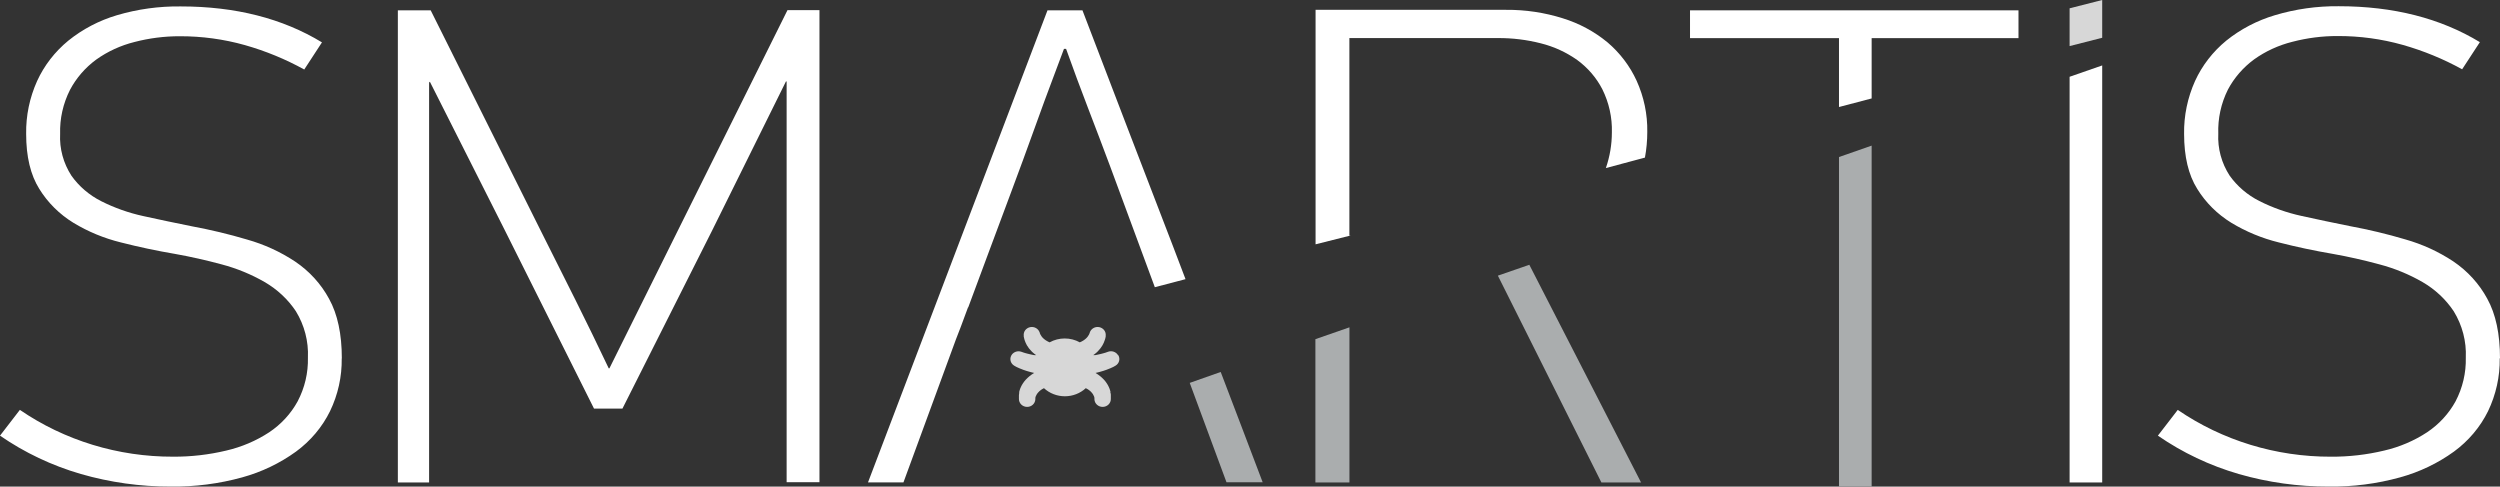 <?xml version="1.0" encoding="UTF-8"?> <svg xmlns="http://www.w3.org/2000/svg" width="149" height="29" viewBox="0 0 149 29" fill="none"><rect x="0" y="0" width="149" height="29" fill="#333333" stroke="none"/> <g clip-path="url(#clip0_307_36)"> <path d="M66.63 21.161C66.572 21.067 66.48 20.996 66.372 20.96C66.264 20.924 66.147 20.926 66.04 20.965L65.89 21.018L65.805 21.043L65.668 21.08L65.603 21.096L65.453 21.13L65.287 21.164H65.241H65.159L65.26 21.09L65.309 21.049L65.332 21.03L65.355 21.009L65.401 20.968L65.443 20.924C65.545 20.821 65.634 20.706 65.707 20.581C65.764 20.482 65.81 20.378 65.844 20.27L65.874 20.176L65.9 20.058V20.005C65.913 19.89 65.882 19.775 65.811 19.681C65.741 19.588 65.636 19.523 65.518 19.498C65.4 19.474 65.277 19.493 65.173 19.551C65.069 19.609 64.991 19.702 64.954 19.811C64.954 19.811 64.954 19.83 64.938 19.864C64.928 19.892 64.916 19.919 64.902 19.945C64.879 19.988 64.853 20.029 64.823 20.067C64.783 20.119 64.737 20.166 64.687 20.207C64.656 20.233 64.625 20.257 64.592 20.279C64.554 20.304 64.515 20.327 64.475 20.348L64.357 20.404C64.084 20.252 63.773 20.172 63.457 20.173C63.141 20.172 62.831 20.252 62.557 20.404L62.44 20.348C62.4 20.327 62.36 20.304 62.323 20.279C62.29 20.257 62.258 20.233 62.228 20.207C62.177 20.166 62.131 20.119 62.091 20.067C62.061 20.029 62.035 19.988 62.013 19.945C61.999 19.919 61.987 19.892 61.977 19.864C61.977 19.833 61.961 19.811 61.961 19.811C61.924 19.702 61.846 19.609 61.742 19.551C61.637 19.493 61.514 19.474 61.396 19.498C61.278 19.523 61.174 19.588 61.103 19.681C61.033 19.775 61.002 19.89 61.015 20.005V20.058L61.041 20.176L61.067 20.27C61.102 20.378 61.148 20.482 61.204 20.581C61.277 20.706 61.366 20.821 61.468 20.924L61.511 20.968L61.556 21.009L61.579 21.03L61.602 21.049L61.651 21.09L61.752 21.164H61.67H61.625L61.459 21.13L61.309 21.096L61.243 21.08L61.106 21.043L61.022 21.018L60.871 20.965C60.758 20.925 60.634 20.927 60.522 20.971C60.41 21.014 60.32 21.095 60.267 21.199C60.215 21.303 60.205 21.422 60.238 21.532C60.272 21.643 60.348 21.737 60.451 21.797L60.506 21.828L60.585 21.872L60.627 21.891L60.689 21.919L60.757 21.95L60.829 21.978L60.989 22.041L61.172 22.103L61.374 22.162L61.481 22.19L61.638 22.227L61.602 22.249C61.431 22.353 61.277 22.479 61.142 22.623C61.11 22.658 61.08 22.692 61.051 22.729L60.973 22.838L60.904 22.948C60.881 22.982 60.865 23.023 60.849 23.057L60.803 23.163C60.79 23.195 60.779 23.229 60.77 23.262L60.744 23.356C60.744 23.356 60.744 23.39 60.744 23.422C60.744 23.453 60.728 23.552 60.728 23.552C60.728 23.552 60.728 23.612 60.728 23.686C60.725 23.713 60.725 23.741 60.728 23.768C60.724 23.892 60.771 24.012 60.86 24.103C60.948 24.193 61.071 24.247 61.201 24.251C61.331 24.255 61.457 24.21 61.551 24.125C61.646 24.04 61.702 23.923 61.706 23.799C61.706 23.799 61.706 23.736 61.706 23.708C61.712 23.68 61.72 23.652 61.729 23.624C61.748 23.575 61.772 23.528 61.801 23.484C61.844 23.424 61.894 23.367 61.948 23.316C61.973 23.292 62.001 23.27 62.029 23.25L62.091 23.206L62.163 23.166L62.221 23.135C62.555 23.445 63.002 23.618 63.467 23.618C63.932 23.618 64.379 23.445 64.713 23.135L64.771 23.166L64.843 23.206L64.905 23.25C64.934 23.27 64.961 23.292 64.987 23.316C65.041 23.367 65.09 23.424 65.133 23.484C65.162 23.528 65.186 23.575 65.205 23.624C65.215 23.652 65.222 23.68 65.228 23.708C65.228 23.736 65.228 23.799 65.228 23.799C65.232 23.923 65.288 24.04 65.383 24.125C65.477 24.21 65.604 24.255 65.733 24.251C65.863 24.247 65.986 24.193 66.074 24.103C66.163 24.012 66.21 23.892 66.206 23.768C66.209 23.741 66.209 23.713 66.206 23.686C66.206 23.612 66.206 23.571 66.206 23.559C66.206 23.546 66.206 23.453 66.186 23.422C66.167 23.39 66.186 23.372 66.186 23.356L66.16 23.262C66.152 23.229 66.141 23.195 66.128 23.163L66.082 23.057C66.066 23.019 66.046 22.982 66.027 22.948L65.958 22.838L65.88 22.729C65.851 22.692 65.821 22.658 65.789 22.623C65.654 22.479 65.499 22.353 65.329 22.249L65.293 22.227L65.45 22.19L65.557 22.162L65.759 22.103L65.942 22.041L66.102 21.978L66.174 21.95L66.242 21.919L66.304 21.891L66.346 21.872L66.425 21.828L66.48 21.797C66.588 21.735 66.666 21.635 66.698 21.519C66.73 21.403 66.714 21.279 66.653 21.174" fill="#D7D7D7"></path> <path d="M20.367 21.354C20.383 22.443 20.145 23.521 19.669 24.509C19.203 25.455 18.508 26.28 17.641 26.916C16.678 27.613 15.589 28.134 14.429 28.453C13.051 28.832 11.623 29.016 10.19 28.999C8.371 29.005 6.561 28.752 4.819 28.25C3.092 27.748 1.464 26.976 0 25.965L1.184 24.428C3.845 26.251 7.04 27.228 10.314 27.218C11.383 27.225 12.449 27.102 13.486 26.854C14.402 26.642 15.27 26.272 16.046 25.763C16.756 25.288 17.337 24.657 17.738 23.923C18.163 23.116 18.373 22.221 18.352 21.317C18.395 20.348 18.146 19.387 17.634 18.549C17.161 17.84 16.524 17.245 15.772 16.809C14.973 16.349 14.112 15.996 13.213 15.758C12.267 15.503 11.343 15.295 10.441 15.135C9.341 14.948 8.263 14.719 7.206 14.449C6.203 14.203 5.247 13.807 4.373 13.277C3.539 12.765 2.844 12.073 2.341 11.257C1.819 10.425 1.559 9.333 1.559 7.98C1.542 6.898 1.764 5.824 2.211 4.829C2.634 3.903 3.271 3.08 4.073 2.422C4.923 1.737 5.907 1.222 6.968 0.907C8.2 0.543 9.484 0.366 10.774 0.383C14.034 0.383 16.84 1.097 19.189 2.525L18.133 4.143C17.017 3.526 15.828 3.037 14.592 2.687C13.333 2.333 12.027 2.156 10.715 2.16C9.803 2.158 8.895 2.273 8.015 2.503C7.19 2.709 6.415 3.066 5.732 3.553C5.079 4.034 4.546 4.649 4.174 5.352C3.759 6.17 3.557 7.072 3.584 7.98C3.54 8.858 3.775 9.727 4.259 10.474C4.711 11.11 5.319 11.63 6.029 11.989C6.822 12.389 7.666 12.688 8.54 12.878C9.481 13.086 10.444 13.288 11.429 13.486C12.553 13.694 13.649 13.957 14.719 14.275C15.742 14.563 16.711 15.006 17.588 15.587C18.44 16.162 19.135 16.924 19.613 17.81C20.12 18.726 20.373 19.912 20.373 21.367" fill="white"></path> <path d="M46.883 4.857H46.841L42.436 13.752L37.098 24.351H35.402L30.064 13.677L25.617 4.864C25.618 4.869 25.618 4.875 25.616 4.88C25.614 4.886 25.611 4.891 25.607 4.895C25.603 4.899 25.598 4.902 25.592 4.903C25.586 4.905 25.58 4.905 25.574 4.904V28.756H23.712V0.615H25.669L32.291 13.876C32.97 15.225 33.641 16.566 34.307 17.898C34.972 19.23 35.629 20.581 36.279 21.951H36.322L40.339 13.864L46.935 0.602H48.84V28.741H46.883V4.857Z" fill="white"></path> <path d="M148.984 21.355C149 22.443 148.761 23.521 148.286 24.51C147.819 25.455 147.123 26.281 146.254 26.916C145.291 27.613 144.201 28.134 143.039 28.453C141.662 28.833 140.234 29.017 138.8 28.999C136.981 29.005 135.171 28.753 133.43 28.251C131.702 27.748 130.074 26.976 128.61 25.965L129.794 24.429C132.456 26.252 135.65 27.228 138.924 27.219C139.994 27.225 141.059 27.103 142.097 26.854C143.012 26.642 143.88 26.273 144.656 25.763C145.366 25.288 145.947 24.657 146.349 23.924C146.773 23.116 146.984 22.221 146.962 21.317C147.005 20.348 146.755 19.386 146.241 18.549C145.768 17.84 145.131 17.245 144.379 16.809C143.581 16.35 142.721 15.996 141.823 15.759C140.877 15.503 139.954 15.295 139.055 15.135C137.955 14.948 136.876 14.72 135.82 14.449C134.817 14.203 133.861 13.807 132.986 13.277C132.153 12.765 131.457 12.073 130.955 11.257C130.433 10.426 130.172 9.334 130.172 7.981C130.155 6.898 130.378 5.824 130.824 4.829C131.248 3.903 131.884 3.08 132.686 2.422C133.536 1.738 134.521 1.223 135.582 0.907C136.812 0.539 138.095 0.358 139.384 0.371C142.645 0.371 145.45 1.085 147.8 2.512L146.743 4.13C145.627 3.514 144.438 3.025 143.202 2.675C141.943 2.321 140.637 2.143 139.325 2.148C138.413 2.145 137.505 2.261 136.625 2.491C135.801 2.697 135.025 3.053 134.343 3.541C133.689 4.022 133.157 4.637 132.784 5.34C132.374 6.16 132.178 7.063 132.21 7.971C132.166 8.849 132.402 9.718 132.885 10.465C133.338 11.101 133.945 11.621 134.656 11.98C135.449 12.38 136.293 12.678 137.167 12.869C138.108 13.077 139.071 13.279 140.056 13.477C141.179 13.685 142.276 13.947 143.346 14.265C144.369 14.554 145.338 14.997 146.215 15.578C147.067 16.153 147.761 16.915 148.24 17.801C148.747 18.717 149 19.903 149 21.358" fill="white"></path> <path d="M123.348 0.496L125.291 0V2.251L123.348 2.747V0.496Z" fill="#D7D7D7"></path> <path d="M109.604 9.359V28.996H111.55V8.679L109.604 9.359Z" fill="#AAADAE"></path> <path d="M123.348 28.753V4.576L125.291 3.9V28.753H123.348Z" fill="white"></path> <path d="M109.604 6.378L111.55 5.867V2.272H120.302V0.614H100.725V2.272H109.604V6.378Z" fill="white"></path> <path d="M80.498 14.035H80.423V2.269H89.279C90.14 2.264 90.998 2.369 91.829 2.581C92.613 2.777 93.35 3.114 94.001 3.576C94.634 4.038 95.146 4.635 95.498 5.318C95.897 6.122 96.093 7.004 96.068 7.893C96.067 8.615 95.946 9.331 95.71 10.016L98.038 9.393C98.132 8.887 98.178 8.375 98.178 7.862C98.195 6.813 97.979 5.773 97.542 4.81C97.143 3.938 96.551 3.158 95.808 2.525C95.029 1.881 94.123 1.394 93.144 1.091C92.052 0.747 90.908 0.576 89.759 0.586H78.408V14.562L80.498 14.035Z" fill="white"></path> <path d="M57.706 18.321C58.045 17.405 58.433 16.36 58.87 15.188L60.265 11.447C60.759 10.127 61.216 8.88 61.638 7.706C62.06 6.532 62.434 5.514 62.76 4.654C63.084 3.792 63.301 3.212 63.412 2.914H63.539C63.963 4.101 64.398 5.273 64.843 6.431C65.289 7.589 65.734 8.761 66.177 9.948L68.828 17.118L70.657 16.638C70.409 15.992 70.165 15.338 69.917 14.692C68.117 10.024 66.316 5.332 64.514 0.614H62.431L51.732 28.752H53.845L56.975 20.223C57.117 19.874 57.356 19.24 57.693 18.321" fill="white"></path> <path d="M78.398 20.214V28.753H80.427V19.509L78.398 20.214Z" fill="#AAADAE"></path> <path d="M89.273 16.429L95.442 28.753H97.806L91.148 15.781L89.273 16.429Z" fill="#AAADAE"></path> <path d="M70.908 22.82L73.099 28.743H75.255C74.423 26.539 73.588 24.36 72.754 22.169L70.908 22.82Z" fill="#AAADAE"></path> </g> <defs> <clipPath id="clip0_307_36"> <rect width="149" height="29" fill="white"></rect> </clipPath> </defs> </svg> 